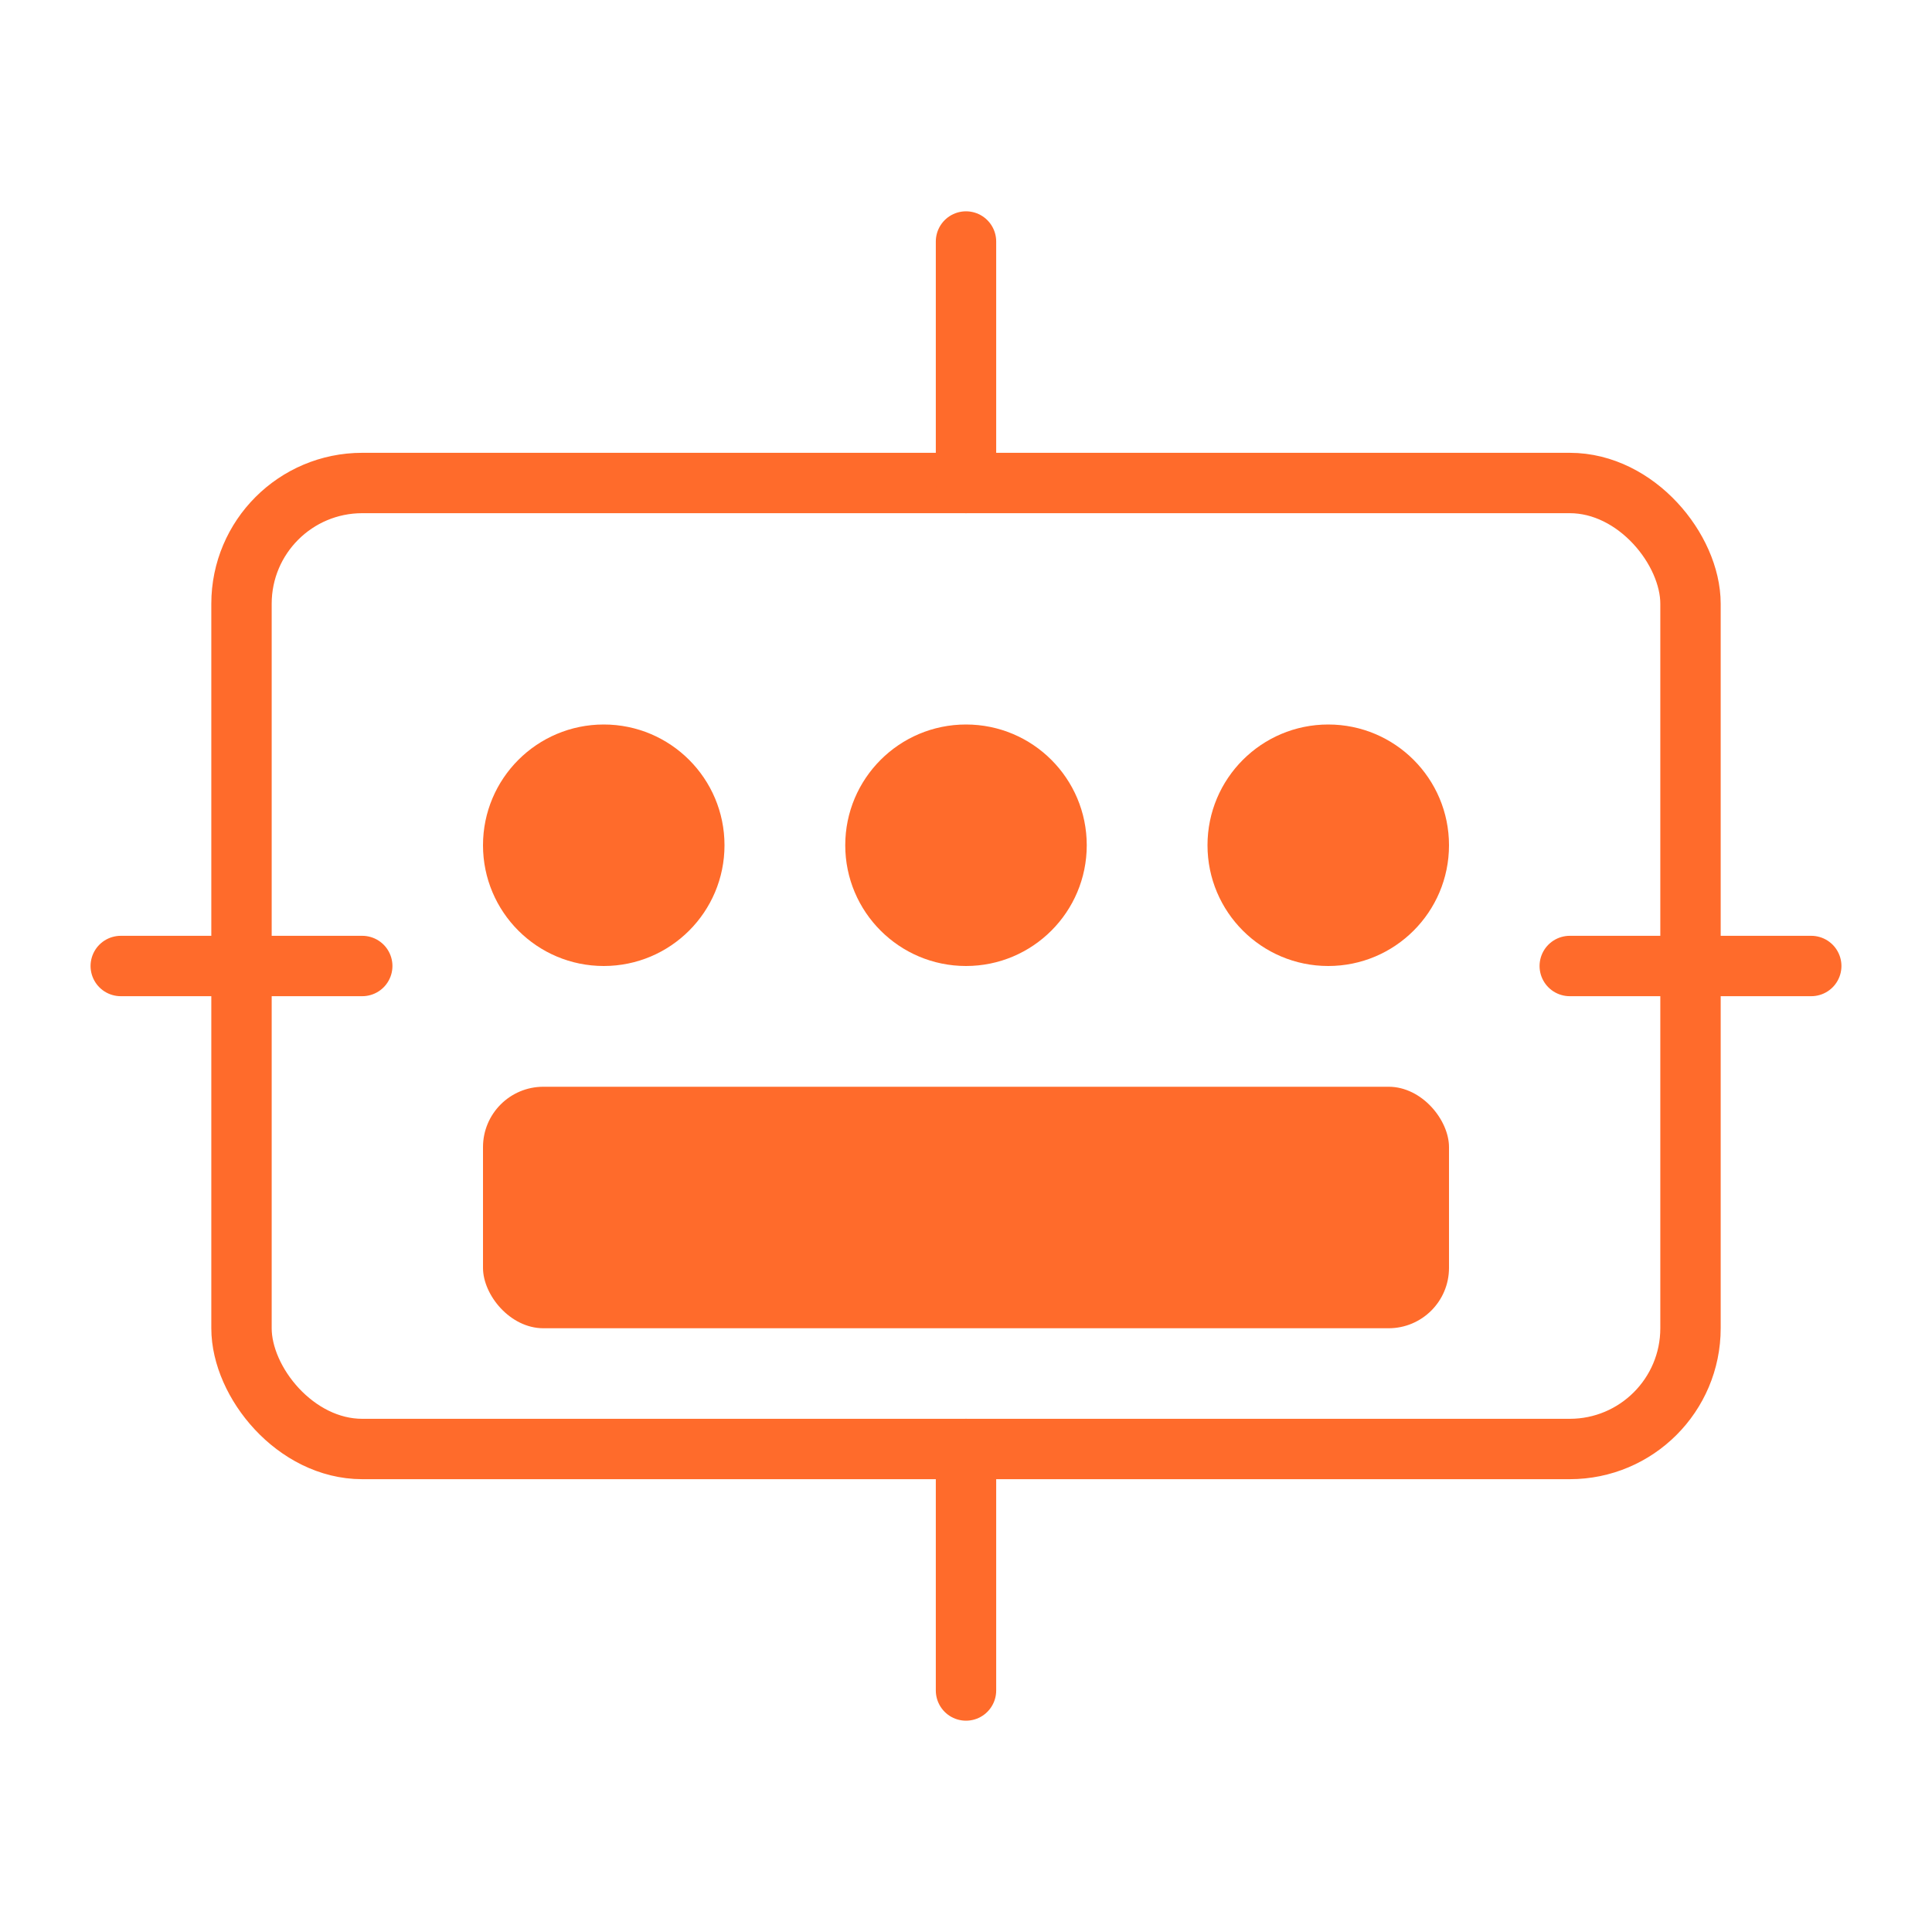<svg width="64" height="64" viewBox="0 0 64 64" fill="none" xmlns="http://www.w3.org/2000/svg">
<rect x="8" y="16" width="48" height="32" rx="4" stroke="#FF6B2B" stroke-width="2" fill="none"/>
<circle cx="20" cy="28" r="4" fill="#FF6B2B"/>
<circle cx="32" cy="28" r="4" fill="#FF6B2B"/>
<circle cx="44" cy="28" r="4" fill="#FF6B2B"/>
<rect x="16" y="36" width="32" height="8" rx="2" fill="#FF6B2B"/>
<path d="M4 32h8M52 32h8" stroke="#FF6B2B" stroke-width="2" stroke-linecap="round"/>
<path d="M32 8v8M32 48v8" stroke="#FF6B2B" stroke-width="2" stroke-linecap="round"/>
</svg>